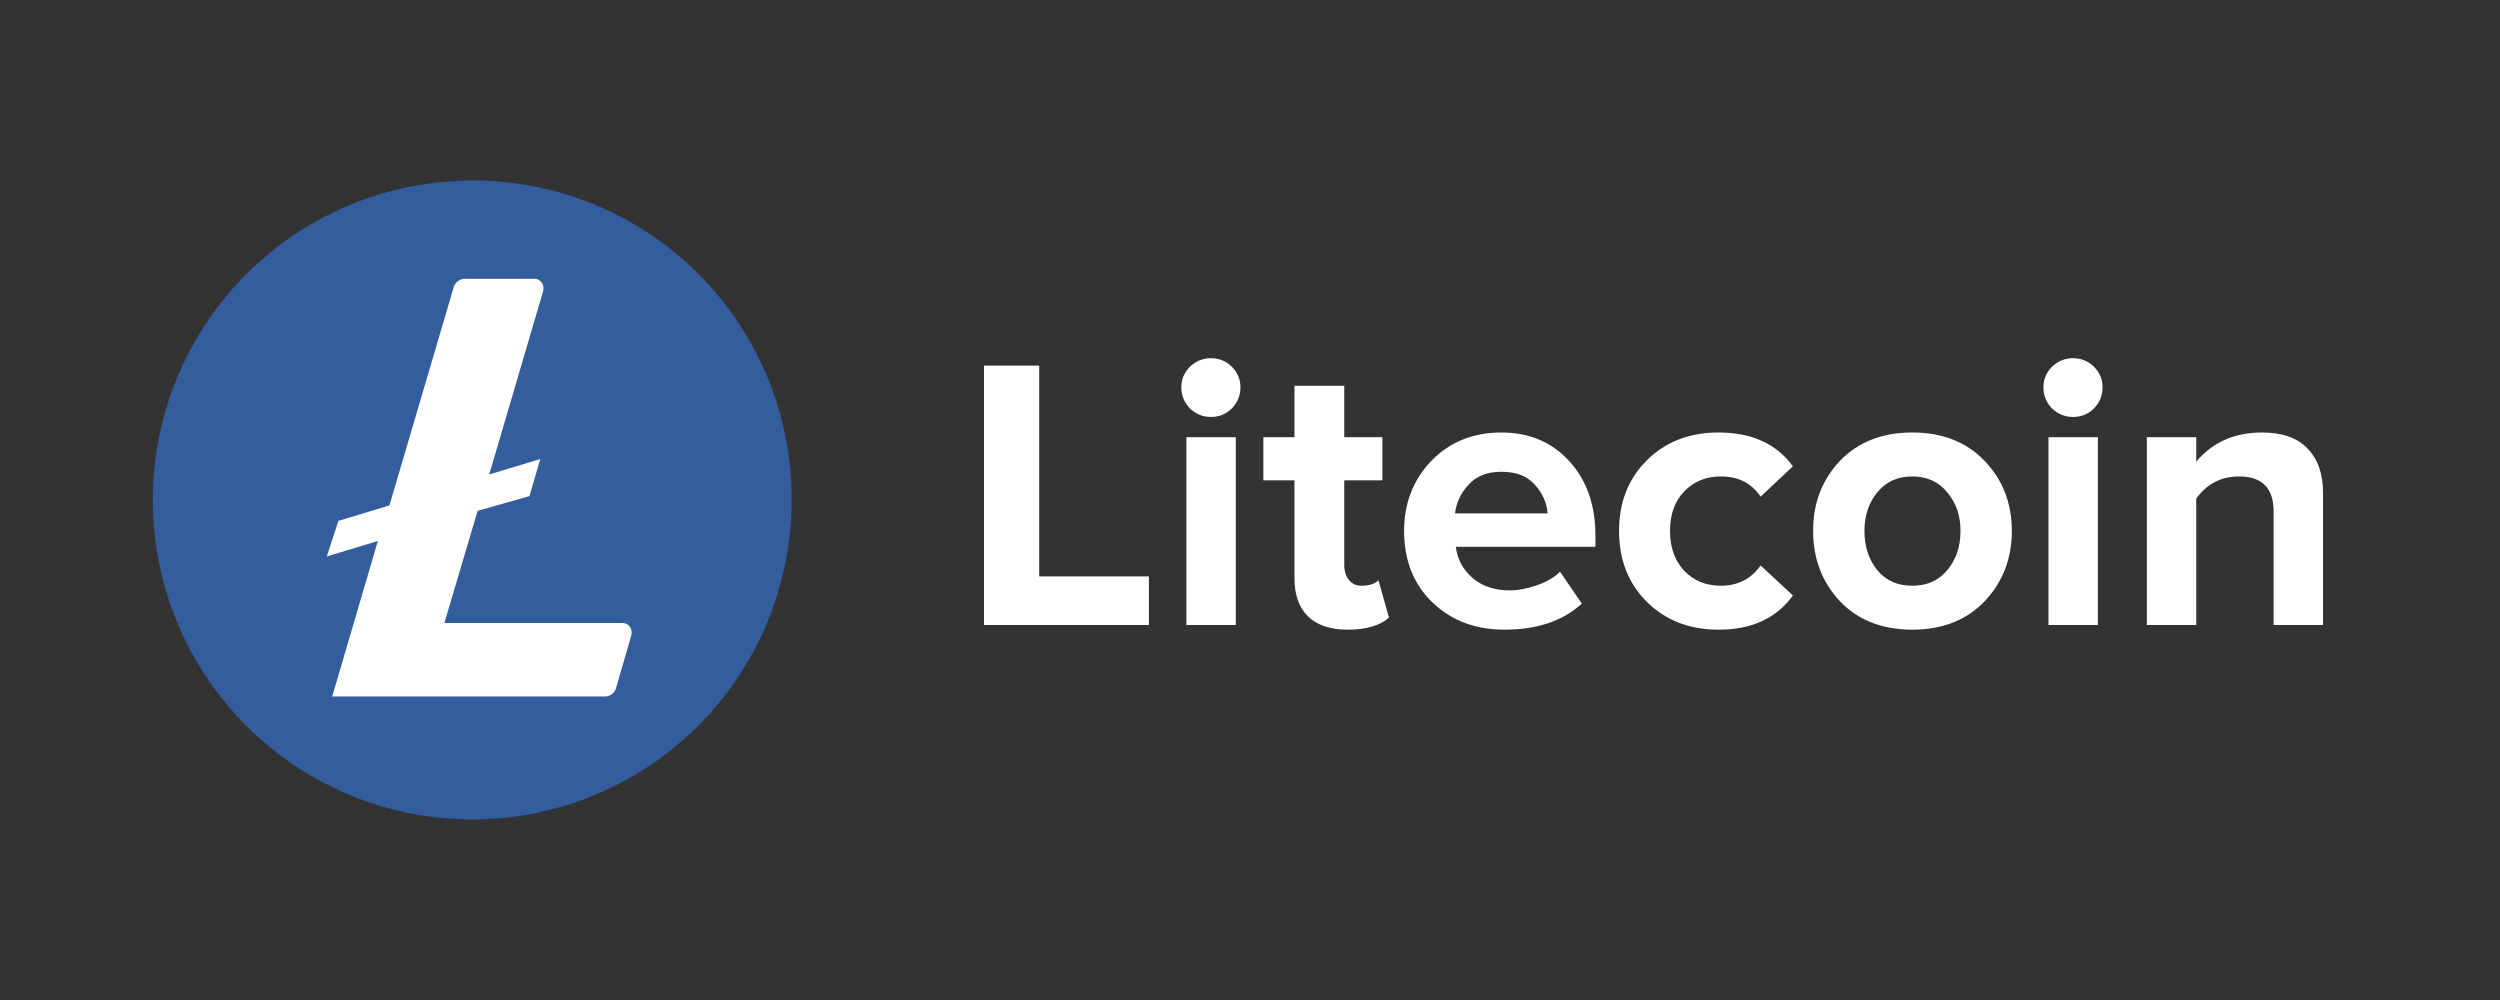 <?xml version="1.0" encoding="UTF-8"?>
<svg xmlns="http://www.w3.org/2000/svg" width="180" height="72" viewBox="0 0 180 72" fill="none">
  <rect x="0" y="0" width="180" height="72" fill="#333333" stroke="none"/>
  <g clip-path="url(#clip0_42_8880)">
    <path d="M34 56.511C45.328 56.511 54.511 47.328 54.511 36C54.511 24.672 45.328 15.489 34 15.489C22.672 15.489 13.489 24.672 13.489 36C13.489 47.328 22.672 56.511 34 56.511Z" fill="white"></path>
    <path d="M34 13C29.451 13 25.004 14.349 21.222 16.876C17.439 19.404 14.491 22.996 12.751 27.198C11.01 31.401 10.554 36.026 11.442 40.487C12.329 44.949 14.52 49.047 17.736 52.264C20.953 55.48 25.051 57.671 29.513 58.558C33.974 59.446 38.599 58.99 42.801 57.249C47.004 55.508 50.596 52.56 53.123 48.778C55.651 44.996 57 40.549 57 36C57.008 32.988 56.424 30.005 55.28 27.219C54.135 24.433 52.453 21.9 50.33 19.764C48.207 17.628 45.684 15.932 42.904 14.771C40.125 13.611 37.145 13.009 34.133 13H34ZM34.39 36.78L31.995 44.855H44.804C44.889 44.852 44.973 44.865 45.053 44.895C45.132 44.925 45.205 44.97 45.267 45.028C45.329 45.086 45.379 45.156 45.414 45.233C45.449 45.31 45.469 45.394 45.472 45.478V45.69L44.358 49.533C44.309 49.714 44.2 49.874 44.048 49.985C43.896 50.097 43.711 50.153 43.523 50.145H23.92L27.206 38.952L23.53 40.065L24.365 37.504L28.041 36.39L32.663 20.685C32.714 20.505 32.824 20.346 32.975 20.235C33.127 20.124 33.311 20.067 33.498 20.073H38.455C38.54 20.07 38.624 20.083 38.704 20.113C38.783 20.143 38.856 20.188 38.918 20.246C38.98 20.304 39.031 20.373 39.066 20.451C39.101 20.528 39.12 20.611 39.123 20.696V20.908L35.225 34.162L38.901 33.048L38.121 35.721L34.39 36.78Z" fill="#345D9D"></path>
  </g>
  <path d="M82.72 45H70.848V26.324H74.824V41.5H82.72V45ZM87.184 30.02C86.606 30.02 86.102 29.815 85.672 29.404C85.262 28.975 85.056 28.471 85.056 27.892C85.056 27.313 85.262 26.819 85.672 26.408C86.102 25.997 86.606 25.792 87.184 25.792C87.782 25.792 88.286 25.997 88.696 26.408C89.107 26.819 89.312 27.313 89.312 27.892C89.312 28.471 89.107 28.975 88.696 29.404C88.286 29.815 87.782 30.02 87.184 30.02ZM88.976 45H85.42V31.476H88.976V45ZM97.038 45.336C95.788 45.336 94.836 45.019 94.182 44.384C93.529 43.749 93.202 42.835 93.202 41.64V34.584H90.962V31.476H93.202V27.78H96.786V31.476H99.53V34.584H96.786V40.688C96.786 41.117 96.898 41.472 97.122 41.752C97.346 42.032 97.645 42.172 98.018 42.172C98.578 42.172 98.989 42.041 99.25 41.78L100.006 44.468C99.353 45.047 98.364 45.336 97.038 45.336ZM108.319 45.336C106.229 45.336 104.502 44.683 103.139 43.376C101.777 42.069 101.095 40.352 101.095 38.224C101.095 36.227 101.749 34.547 103.055 33.184C104.381 31.821 106.061 31.14 108.095 31.14C110.111 31.14 111.745 31.831 112.995 33.212C114.246 34.575 114.871 36.367 114.871 38.588V39.372H104.819C104.931 40.268 105.333 41.015 106.023 41.612C106.714 42.209 107.61 42.508 108.711 42.508C109.309 42.508 109.953 42.387 110.643 42.144C111.353 41.901 111.913 41.575 112.323 41.164L113.891 43.46C112.529 44.711 110.671 45.336 108.319 45.336ZM111.427 36.964C111.371 36.199 111.063 35.508 110.503 34.892C109.962 34.276 109.159 33.968 108.095 33.968C107.087 33.968 106.303 34.276 105.743 34.892C105.183 35.489 104.857 36.18 104.763 36.964H111.427ZM123.74 45.336C121.649 45.336 119.932 44.673 118.588 43.348C117.244 42.023 116.572 40.315 116.572 38.224C116.572 36.152 117.244 34.453 118.588 33.128C119.932 31.803 121.649 31.14 123.74 31.14C126.129 31.14 127.912 31.952 129.088 33.576L126.764 35.76C126.11 34.789 125.158 34.304 123.908 34.304C122.825 34.304 121.938 34.668 121.248 35.396C120.576 36.105 120.24 37.048 120.24 38.224C120.24 39.4 120.576 40.352 121.248 41.08C121.938 41.808 122.825 42.172 123.908 42.172C125.121 42.172 126.073 41.687 126.764 40.716L129.088 42.872C127.912 44.515 126.129 45.336 123.74 45.336ZM142.892 43.292C141.586 44.655 139.85 45.336 137.684 45.336C135.519 45.336 133.783 44.655 132.476 43.292C131.188 41.911 130.544 40.221 130.544 38.224C130.544 36.227 131.188 34.547 132.476 33.184C133.783 31.821 135.519 31.14 137.684 31.14C139.85 31.14 141.586 31.821 142.892 33.184C144.199 34.547 144.852 36.227 144.852 38.224C144.852 40.221 144.199 41.911 142.892 43.292ZM135.164 41.052C135.78 41.799 136.62 42.172 137.684 42.172C138.748 42.172 139.588 41.799 140.204 41.052C140.839 40.287 141.156 39.344 141.156 38.224C141.156 37.123 140.839 36.199 140.204 35.452C139.588 34.687 138.748 34.304 137.684 34.304C136.62 34.304 135.78 34.687 135.164 35.452C134.548 36.199 134.24 37.123 134.24 38.224C134.24 39.344 134.548 40.287 135.164 41.052ZM149.255 30.02C148.676 30.02 148.172 29.815 147.743 29.404C147.332 28.975 147.127 28.471 147.127 27.892C147.127 27.313 147.332 26.819 147.743 26.408C148.172 25.997 148.676 25.792 149.255 25.792C149.852 25.792 150.356 25.997 150.767 26.408C151.177 26.819 151.383 27.313 151.383 27.892C151.383 28.471 151.177 28.975 150.767 29.404C150.356 29.815 149.852 30.02 149.255 30.02ZM151.047 45H147.491V31.476H151.047V45ZM167.257 45H163.701V36.824C163.701 35.144 162.87 34.304 161.209 34.304C159.921 34.304 158.894 34.836 158.129 35.9V45H154.573V31.476H158.129V33.24C159.305 31.84 160.882 31.14 162.861 31.14C164.317 31.14 165.409 31.523 166.137 32.288C166.883 33.053 167.257 34.108 167.257 35.452V45Z" fill="white"></path>
  <defs>
    <clipPath id="clip0_42_8880">
      <rect width="46" height="46" fill="white" transform="translate(11 13)"></rect>
    </clipPath>
  </defs>
</svg>
